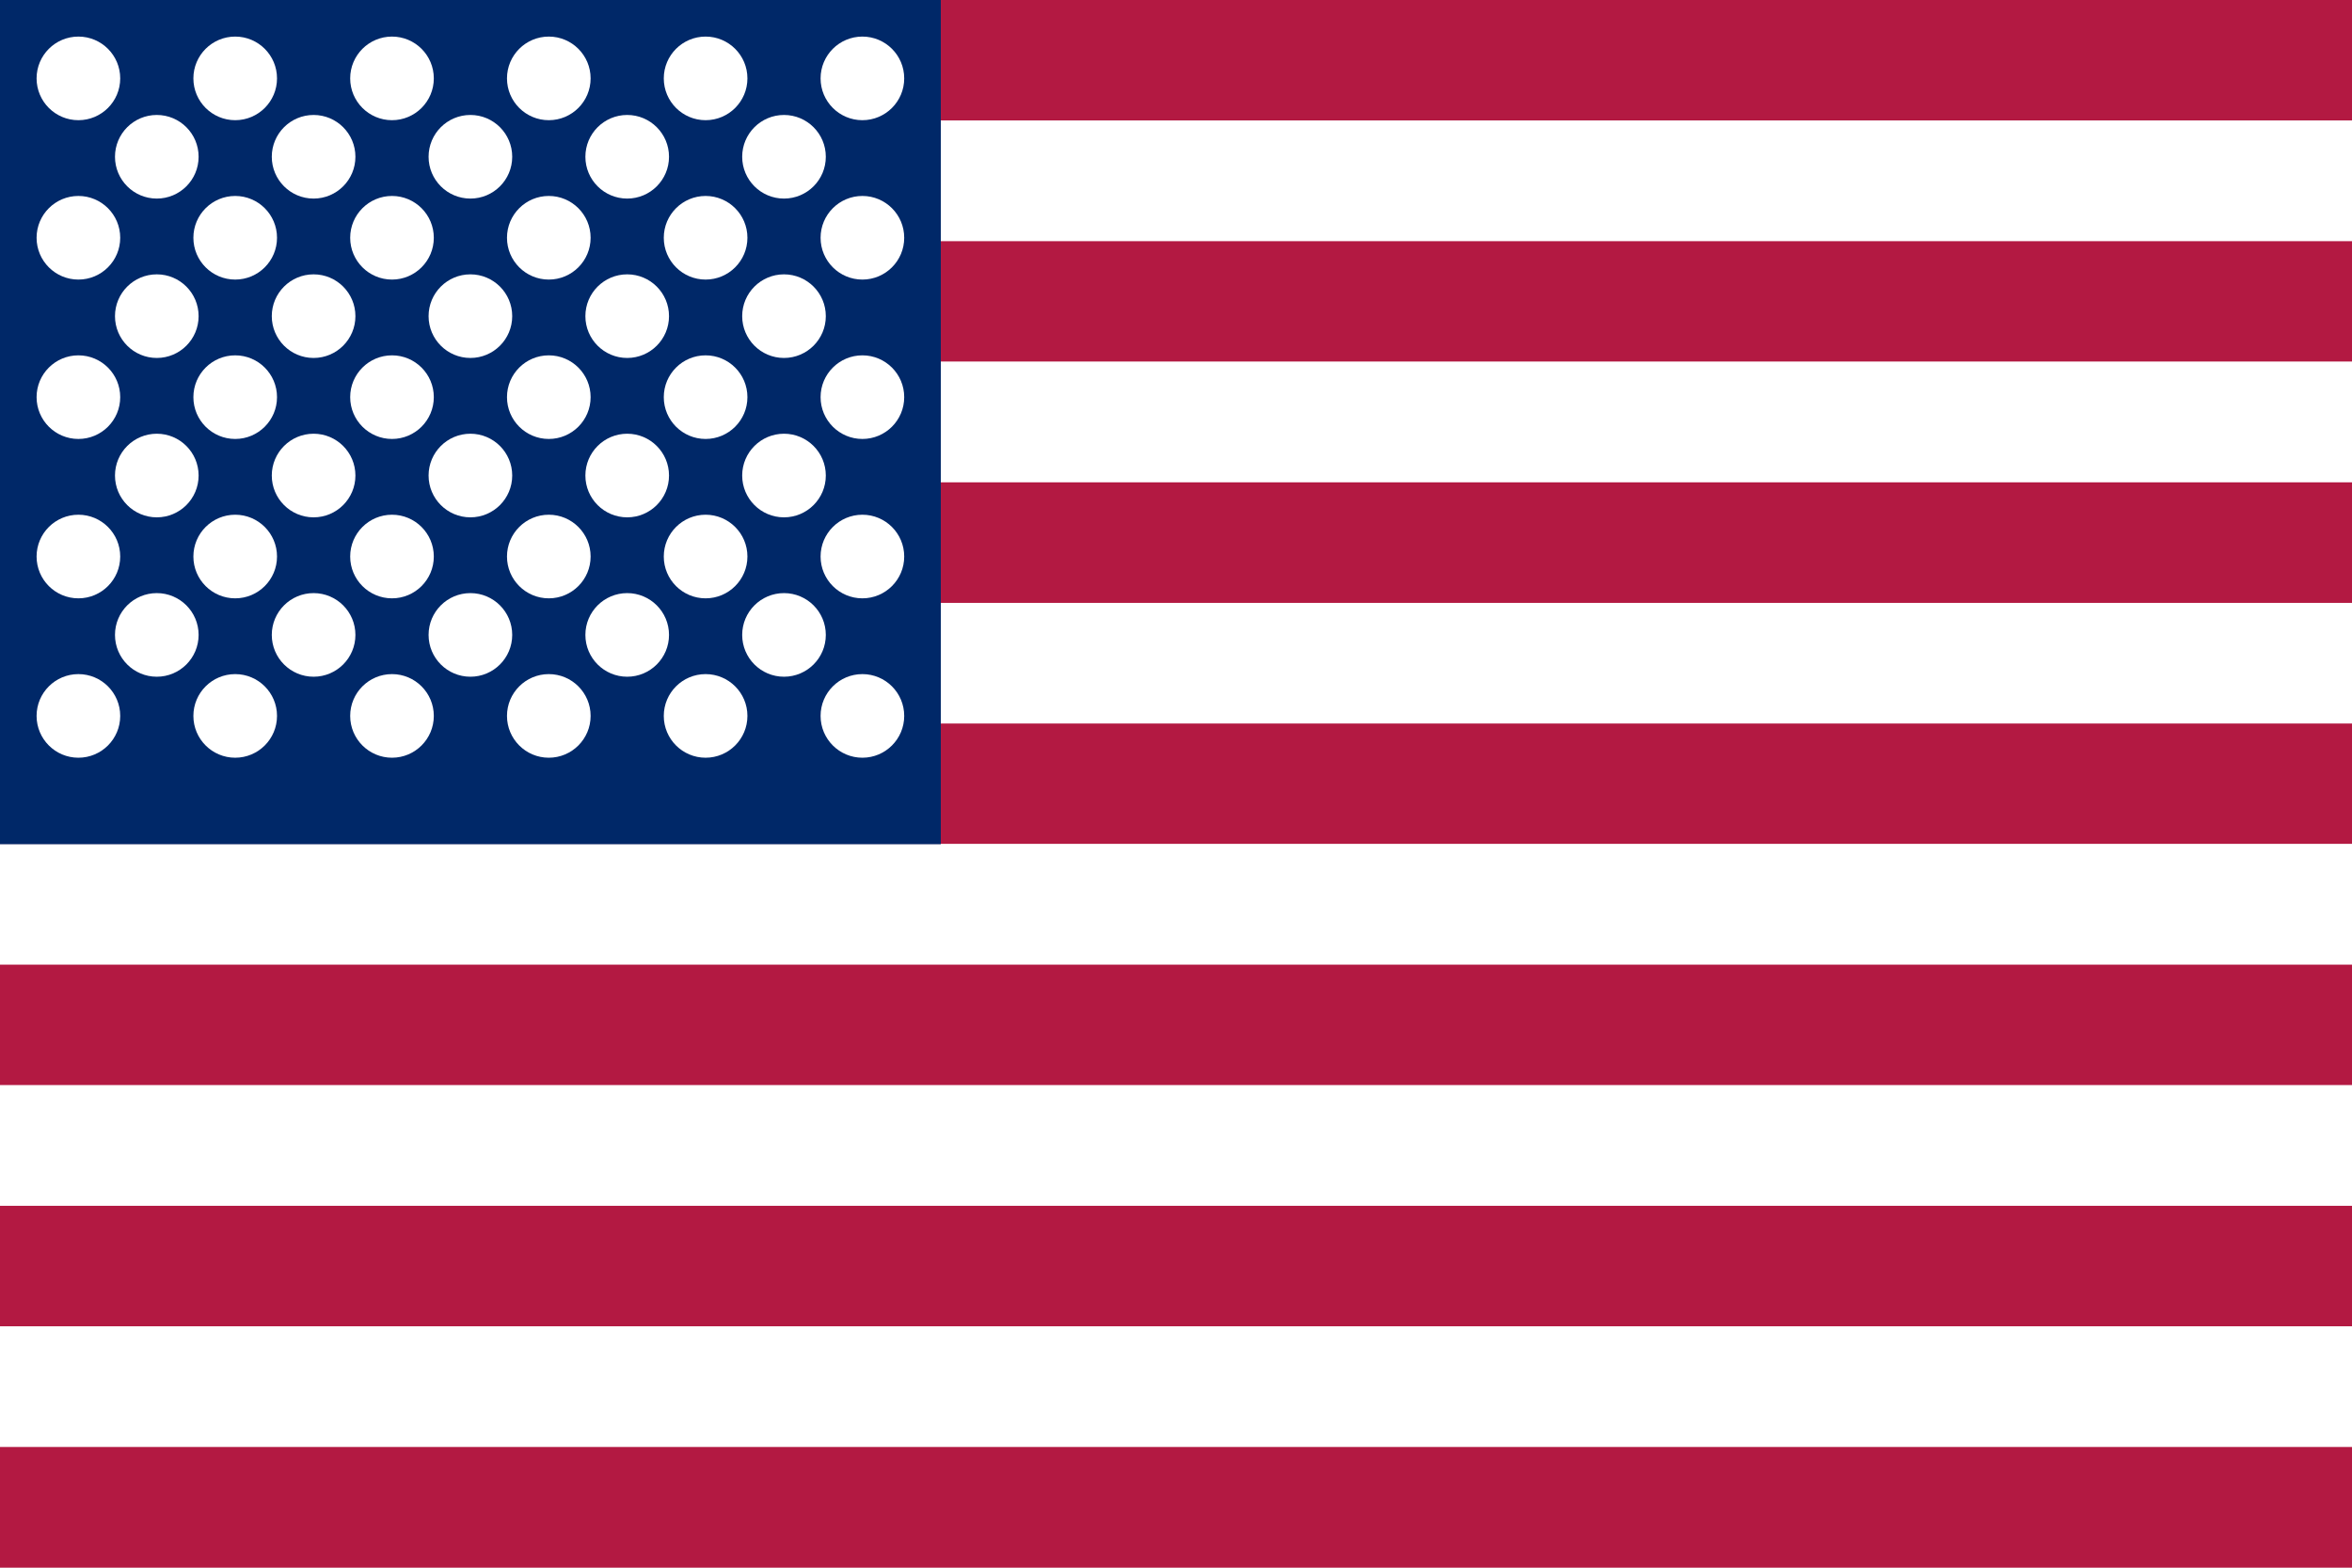 <svg xmlns="http://www.w3.org/2000/svg" viewBox="0 0 900 600"><path fill="#FFF" d="M0 0h900v600H0z"/><path fill="#B31942" d="M0 0h900v46.15H0z"/><path fill="#FFF" d="M0 46.15h900V92.3H0z"/><path fill="#B31942" d="M0 92.3h900v46.15H0z"/><path fill="#FFF" d="M0 138.45h900v46.15H0z"/><path fill="#B31942" d="M0 184.6h900v46.15H0z"/><path fill="#FFF" d="M0 230.75h900v46.15H0z"/><path fill="#B31942" d="M0 276.9h900v46.15H0z"/><path fill="#FFF" d="M0 323.05h900v46.15H0z"/><path fill="#B31942" d="M0 369.2h900v46.15H0z"/><path fill="#FFF" d="M0 415.35h900v46.15H0z"/><path fill="#B31942" d="M0 461.5h900v46.15H0z"/><path fill="#FFF" d="M0 507.65h900v46.15H0z"/><path fill="#B31942" d="M0 553.8h900V600H0z"/><path fill="#002868" d="M0 0h360v323.1H0z"/><g fill="#FFF"><circle cx="30" cy="30" r="16"/><circle cx="30" cy="91" r="16"/><circle cx="30" cy="152" r="16"/><circle cx="30" cy="213" r="16"/><circle cx="30" cy="274" r="16"/><circle cx="90" cy="30" r="16"/><circle cx="90" cy="91" r="16"/><circle cx="90" cy="152" r="16"/><circle cx="90" cy="213" r="16"/><circle cx="90" cy="274" r="16"/><circle cx="150" cy="30" r="16"/><circle cx="150" cy="91" r="16"/><circle cx="150" cy="152" r="16"/><circle cx="150" cy="213" r="16"/><circle cx="150" cy="274" r="16"/><circle cx="210" cy="30" r="16"/><circle cx="210" cy="91" r="16"/><circle cx="210" cy="152" r="16"/><circle cx="210" cy="213" r="16"/><circle cx="210" cy="274" r="16"/><circle cx="270" cy="30" r="16"/><circle cx="270" cy="91" r="16"/><circle cx="270" cy="152" r="16"/><circle cx="270" cy="213" r="16"/><circle cx="270" cy="274" r="16"/><circle cx="330" cy="30" r="16"/><circle cx="330" cy="91" r="16"/><circle cx="330" cy="152" r="16"/><circle cx="330" cy="213" r="16"/><circle cx="330" cy="274" r="16"/><circle cx="60" cy="60" r="16"/><circle cx="60" cy="121" r="16"/><circle cx="60" cy="182" r="16"/><circle cx="60" cy="243" r="16"/><circle cx="120" cy="60" r="16"/><circle cx="120" cy="121" r="16"/><circle cx="120" cy="182" r="16"/><circle cx="120" cy="243" r="16"/><circle cx="180" cy="60" r="16"/><circle cx="180" cy="121" r="16"/><circle cx="180" cy="182" r="16"/><circle cx="180" cy="243" r="16"/><circle cx="240" cy="60" r="16"/><circle cx="240" cy="121" r="16"/><circle cx="240" cy="182" r="16"/><circle cx="240" cy="243" r="16"/><circle cx="300" cy="60" r="16"/><circle cx="300" cy="121" r="16"/><circle cx="300" cy="182" r="16"/><circle cx="300" cy="243" r="16"/></g></svg>